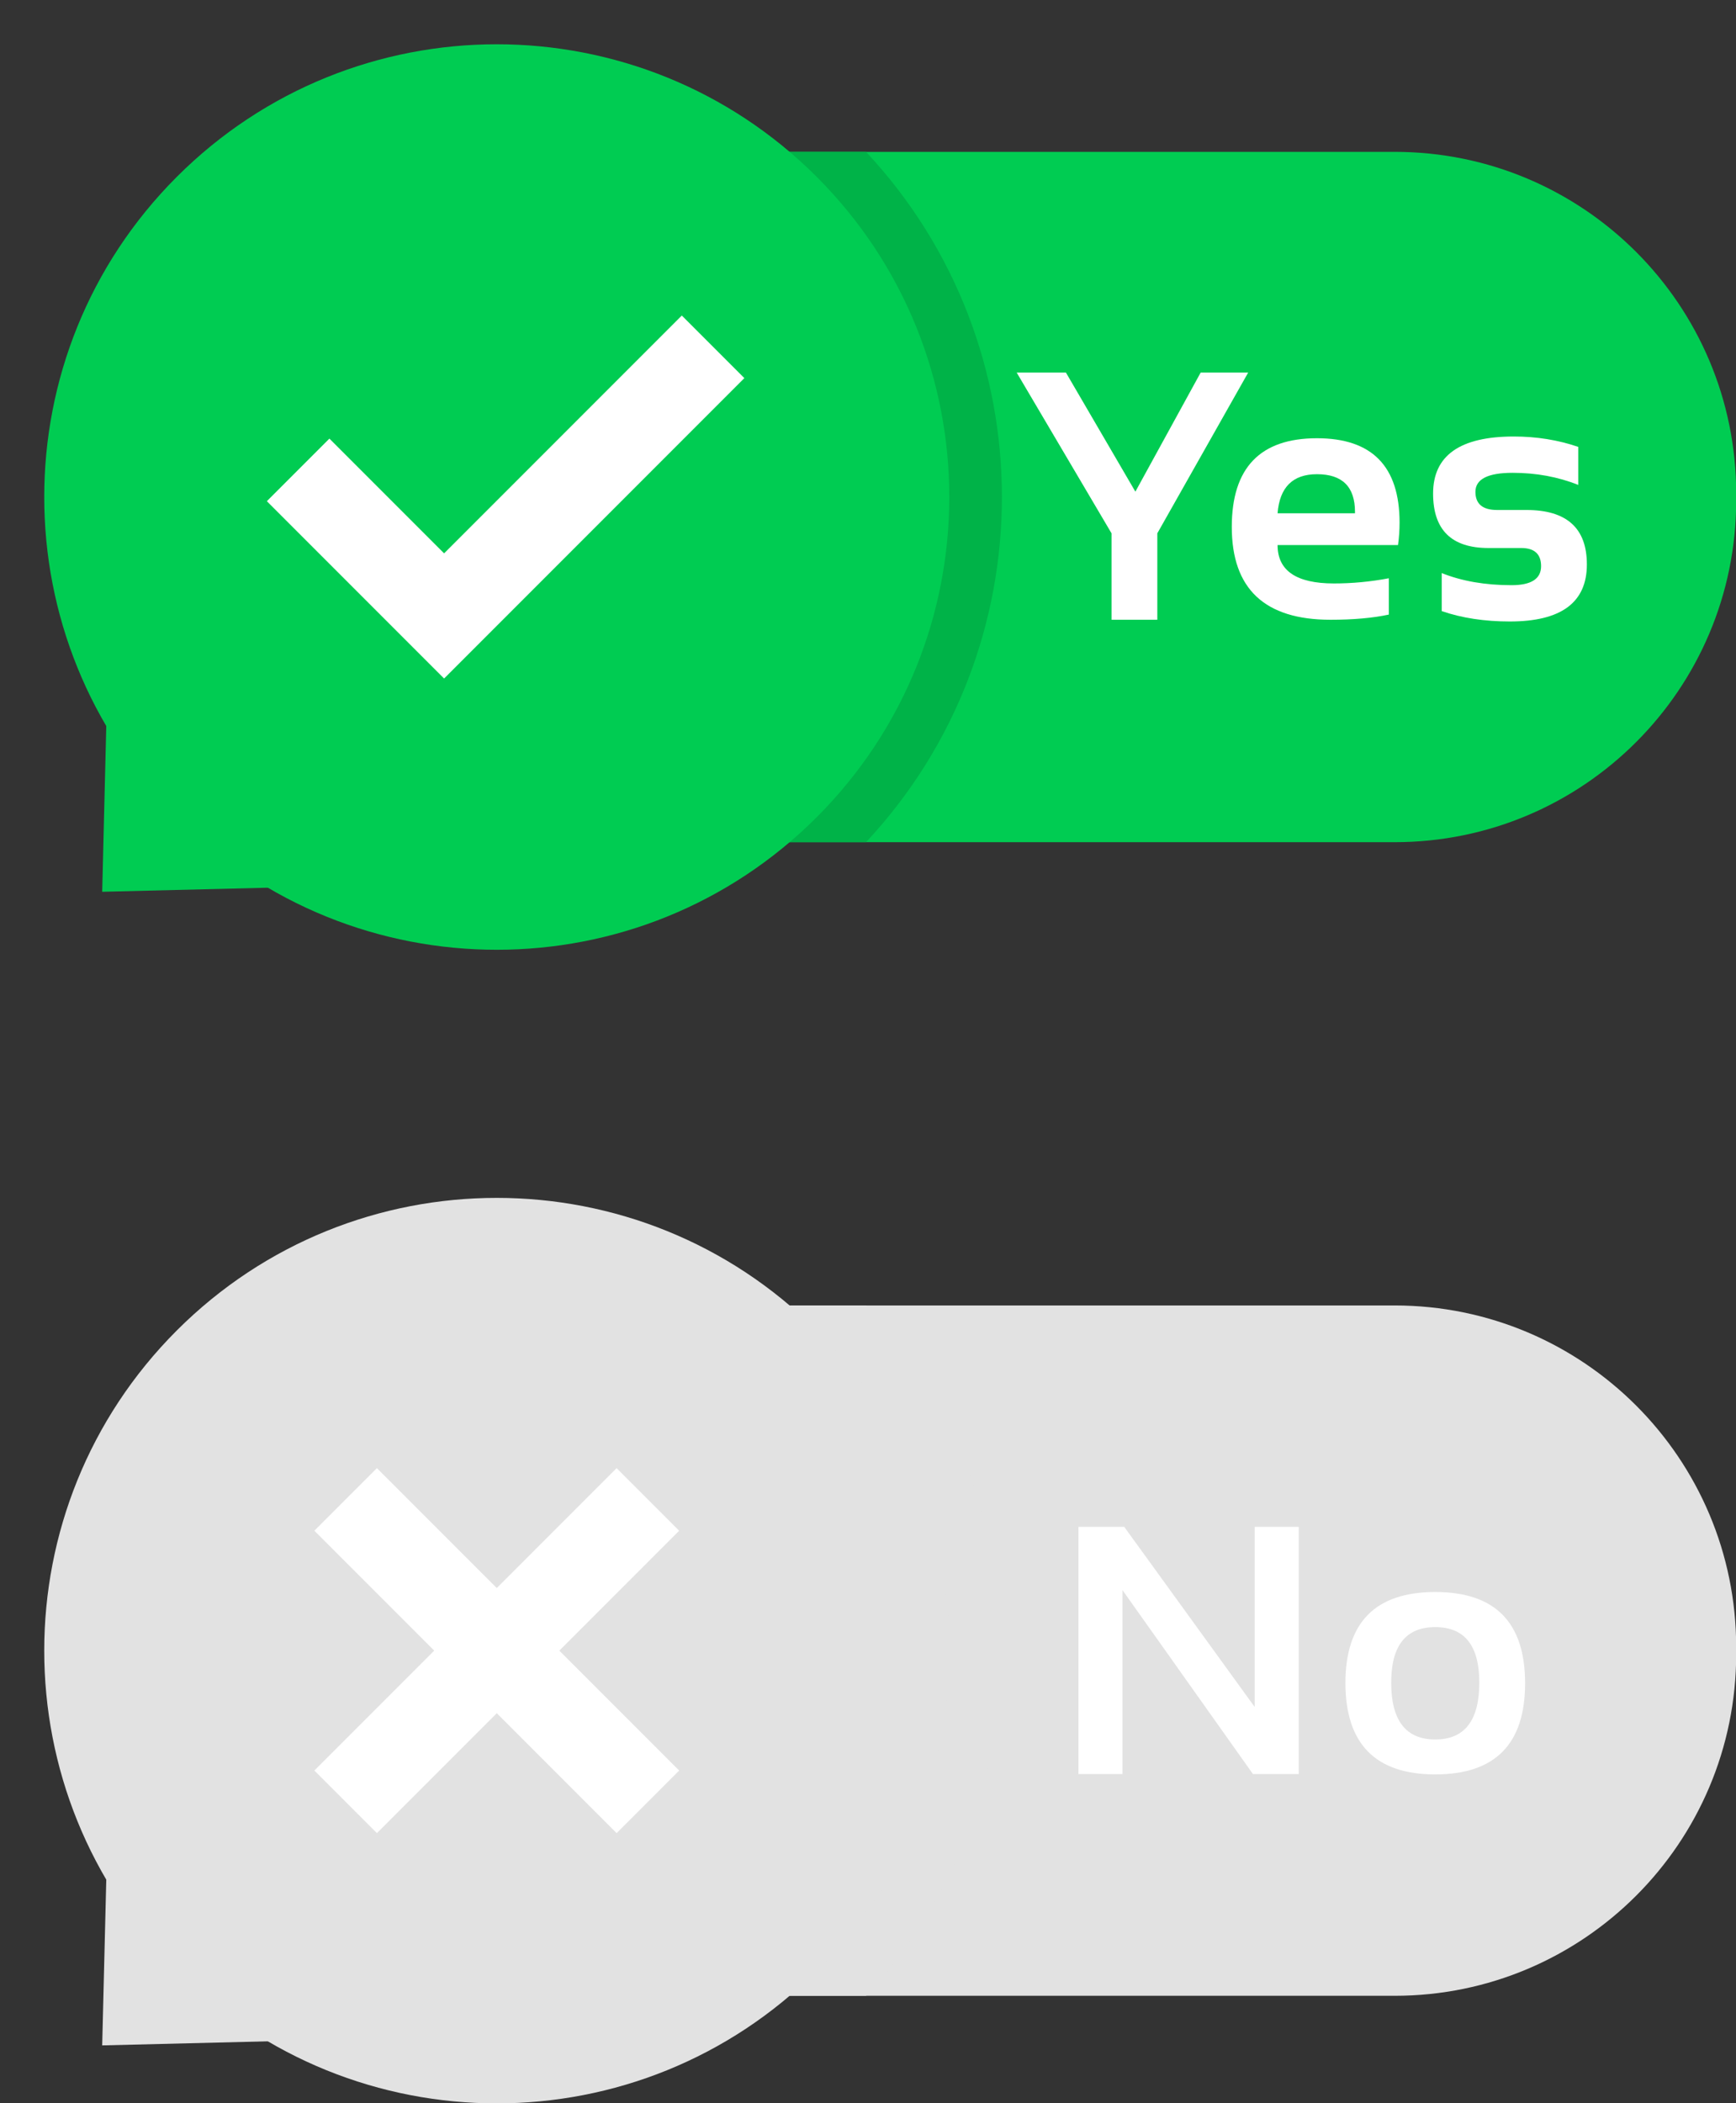 <?xml version="1.0" encoding="UTF-8" standalone="no"?><svg xmlns="http://www.w3.org/2000/svg" xmlns:xlink="http://www.w3.org/1999/xlink" fill="#000000" height="712.9" preserveAspectRatio="xMidYMid meet" version="1" viewBox="-15.0 -15.0 588.7 712.9" width="588.7" zoomAndPan="magnify"><rect x="-15.0" y="-15.0" width="588.7" height="712.9" fill="#333333" stroke="none"/><defs><clipPath id="a"><path d="M 236 427 L 573.762 427 L 573.762 662 L 236 662 Z M 236 427"/></clipPath><clipPath id="b"><path d="M 0 391 L 307 391 L 307 697.93 L 0 697.93 Z M 0 391"/></clipPath><clipPath id="c"><path d="M 236 36 L 573.762 36 L 573.762 271 L 236 271 Z M 236 36"/></clipPath></defs><g><g clip-path="url(#a)" id="change1_3"><path d="M 236.484 427.477 L 236.484 661.461 L 457.938 661.461 C 521.906 661.461 573.762 609.605 573.762 545.637 L 573.762 543.305 C 573.762 479.336 521.906 427.477 457.938 427.477 L 236.484 427.477" fill="#e2e2e2"/></g><g id="change2_1"><path d="M 278.68 661.461 L 236.484 661.461 L 236.484 427.477 L 278.68 427.477 C 340.125 493.164 340.125 595.773 278.68 661.461" fill="#e2e2e2"/></g><g clip-path="url(#b)" id="change1_2"><path d="M 44.945 435.961 C 104.875 376.031 202.039 376.031 261.969 435.961 C 321.898 495.891 321.898 593.055 261.969 652.984 C 202.039 712.914 104.875 712.914 44.945 652.984 C -14.98 593.055 -14.98 495.891 44.945 435.961" fill="#e2e2e2"/></g><g id="change1_1"><path d="M 81.258 616.672 L 22.613 558.027 L 21.137 618.148 L 19.656 678.273 L 79.781 676.793 L 139.902 675.316 L 81.258 616.672" fill="#e2e2e2"/></g><g id="change3_1"><path d="M 350.715 586.305 L 350.715 502.516 L 366.238 502.516 L 410.477 563.57 L 410.477 502.516 L 425.422 502.516 L 425.422 586.305 L 409.891 586.305 L 365.652 523.961 L 365.652 586.305 L 350.715 586.305" fill="#ffffff"/></g><g id="change3_2"><path d="M 471.711 574.586 C 481.672 574.586 486.652 568.16 486.652 555.309 C 486.652 542.77 481.672 536.5 471.711 536.5 C 461.75 536.5 456.77 542.77 456.77 555.309 C 456.77 568.16 461.75 574.586 471.711 574.586 Z M 441.242 555.543 C 441.242 534.918 451.398 524.605 471.711 524.605 C 492.023 524.605 502.18 534.918 502.18 555.543 C 502.18 576.129 492.023 586.422 471.711 586.422 C 451.477 586.422 441.32 576.129 441.242 555.543" fill="#ffffff"/></g><g id="change3_3"><path d="M 194.102 606.328 L 91.602 503.828 L 112.816 482.617 L 215.316 585.117 L 194.102 606.328" fill="#ffffff"/></g><g id="change3_4"><path d="M 112.816 606.328 L 91.602 585.117 L 194.102 482.617 L 215.316 503.828 L 112.816 606.328" fill="#ffffff"/></g><g clip-path="url(#c)" id="change4_3"><path d="M 236.484 36.469 L 236.484 270.453 L 457.938 270.453 C 521.906 270.453 573.762 218.598 573.762 154.625 L 573.762 152.297 C 573.762 88.324 521.906 36.469 457.938 36.469 L 236.484 36.469" fill="#00cc52"/></g><g id="change5_1"><path d="M 278.68 270.453 L 236.484 270.453 L 236.484 36.469 L 278.68 36.469 C 340.125 102.156 340.125 204.766 278.68 270.453" fill="#00b348"/></g><g id="change4_1"><path d="M 44.945 44.953 C 104.875 -14.977 202.039 -14.977 261.969 44.953 C 321.898 104.883 321.898 202.047 261.969 261.973 C 202.039 321.902 104.875 321.902 44.945 261.973 C -14.98 202.047 -14.98 104.883 44.945 44.953" fill="#00cc52"/></g><g id="change4_2"><path d="M 81.258 225.664 L 22.613 167.02 L 21.137 227.141 L 19.656 287.262 L 79.781 285.785 L 139.902 284.309 L 81.258 225.664" fill="#00cc52"/></g><g id="change3_5"><path d="M 329.766 111.273 L 346.465 111.273 L 370.02 151.645 L 392.164 111.273 L 408.277 111.273 L 377.461 165.766 L 377.461 195.062 L 361.934 195.062 L 361.934 165.766 L 329.766 111.273" fill="#ffffff"/></g><g id="change3_6"><path d="M 418.242 158.969 L 444.492 158.969 L 444.492 158.5 C 444.492 149.984 440.195 145.727 431.602 145.727 C 423.398 145.727 418.945 150.141 418.242 158.969 Z M 431.602 133.539 C 450.273 133.539 459.609 143.07 459.609 162.133 C 459.609 164.672 459.434 167.211 459.086 169.75 L 418.242 169.75 C 418.242 178.422 424.609 182.758 437.344 182.758 C 443.555 182.758 449.766 182.172 455.977 181 L 455.977 193.305 C 450.547 194.477 443.945 195.062 436.172 195.062 C 413.867 195.062 402.715 184.574 402.715 163.598 C 402.715 143.559 412.344 133.539 431.602 133.539" fill="#ffffff"/></g><g id="change3_7"><path d="M 473.91 192.133 L 473.91 179.242 C 480.746 181.977 488.637 183.344 497.582 183.344 C 504.262 183.344 507.602 181.195 507.602 176.898 C 507.602 172.797 505.355 170.746 500.863 170.746 L 489.73 170.746 C 477.23 170.746 470.98 164.594 470.98 152.289 C 470.98 139.398 480.102 132.953 498.344 132.953 C 506.078 132.953 513.363 134.125 520.199 136.469 L 520.199 149.359 C 513.363 146.625 505.941 145.258 497.934 145.258 C 489.535 145.258 485.336 147.406 485.336 151.703 C 485.336 155.805 487.777 157.855 492.66 157.855 L 502.621 157.855 C 516.293 157.855 523.129 164.008 523.129 176.312 C 523.129 189.203 514.418 195.648 496.996 195.648 C 488.441 195.648 480.746 194.477 473.91 192.133" fill="#ffffff"/></g><g id="change3_8"><path d="M 135.598 214.98 L 75.496 154.879 L 96.707 133.664 L 135.598 172.555 L 216.211 91.945 L 237.422 113.156 L 135.598 214.98" fill="#ffffff"/></g></g></svg>